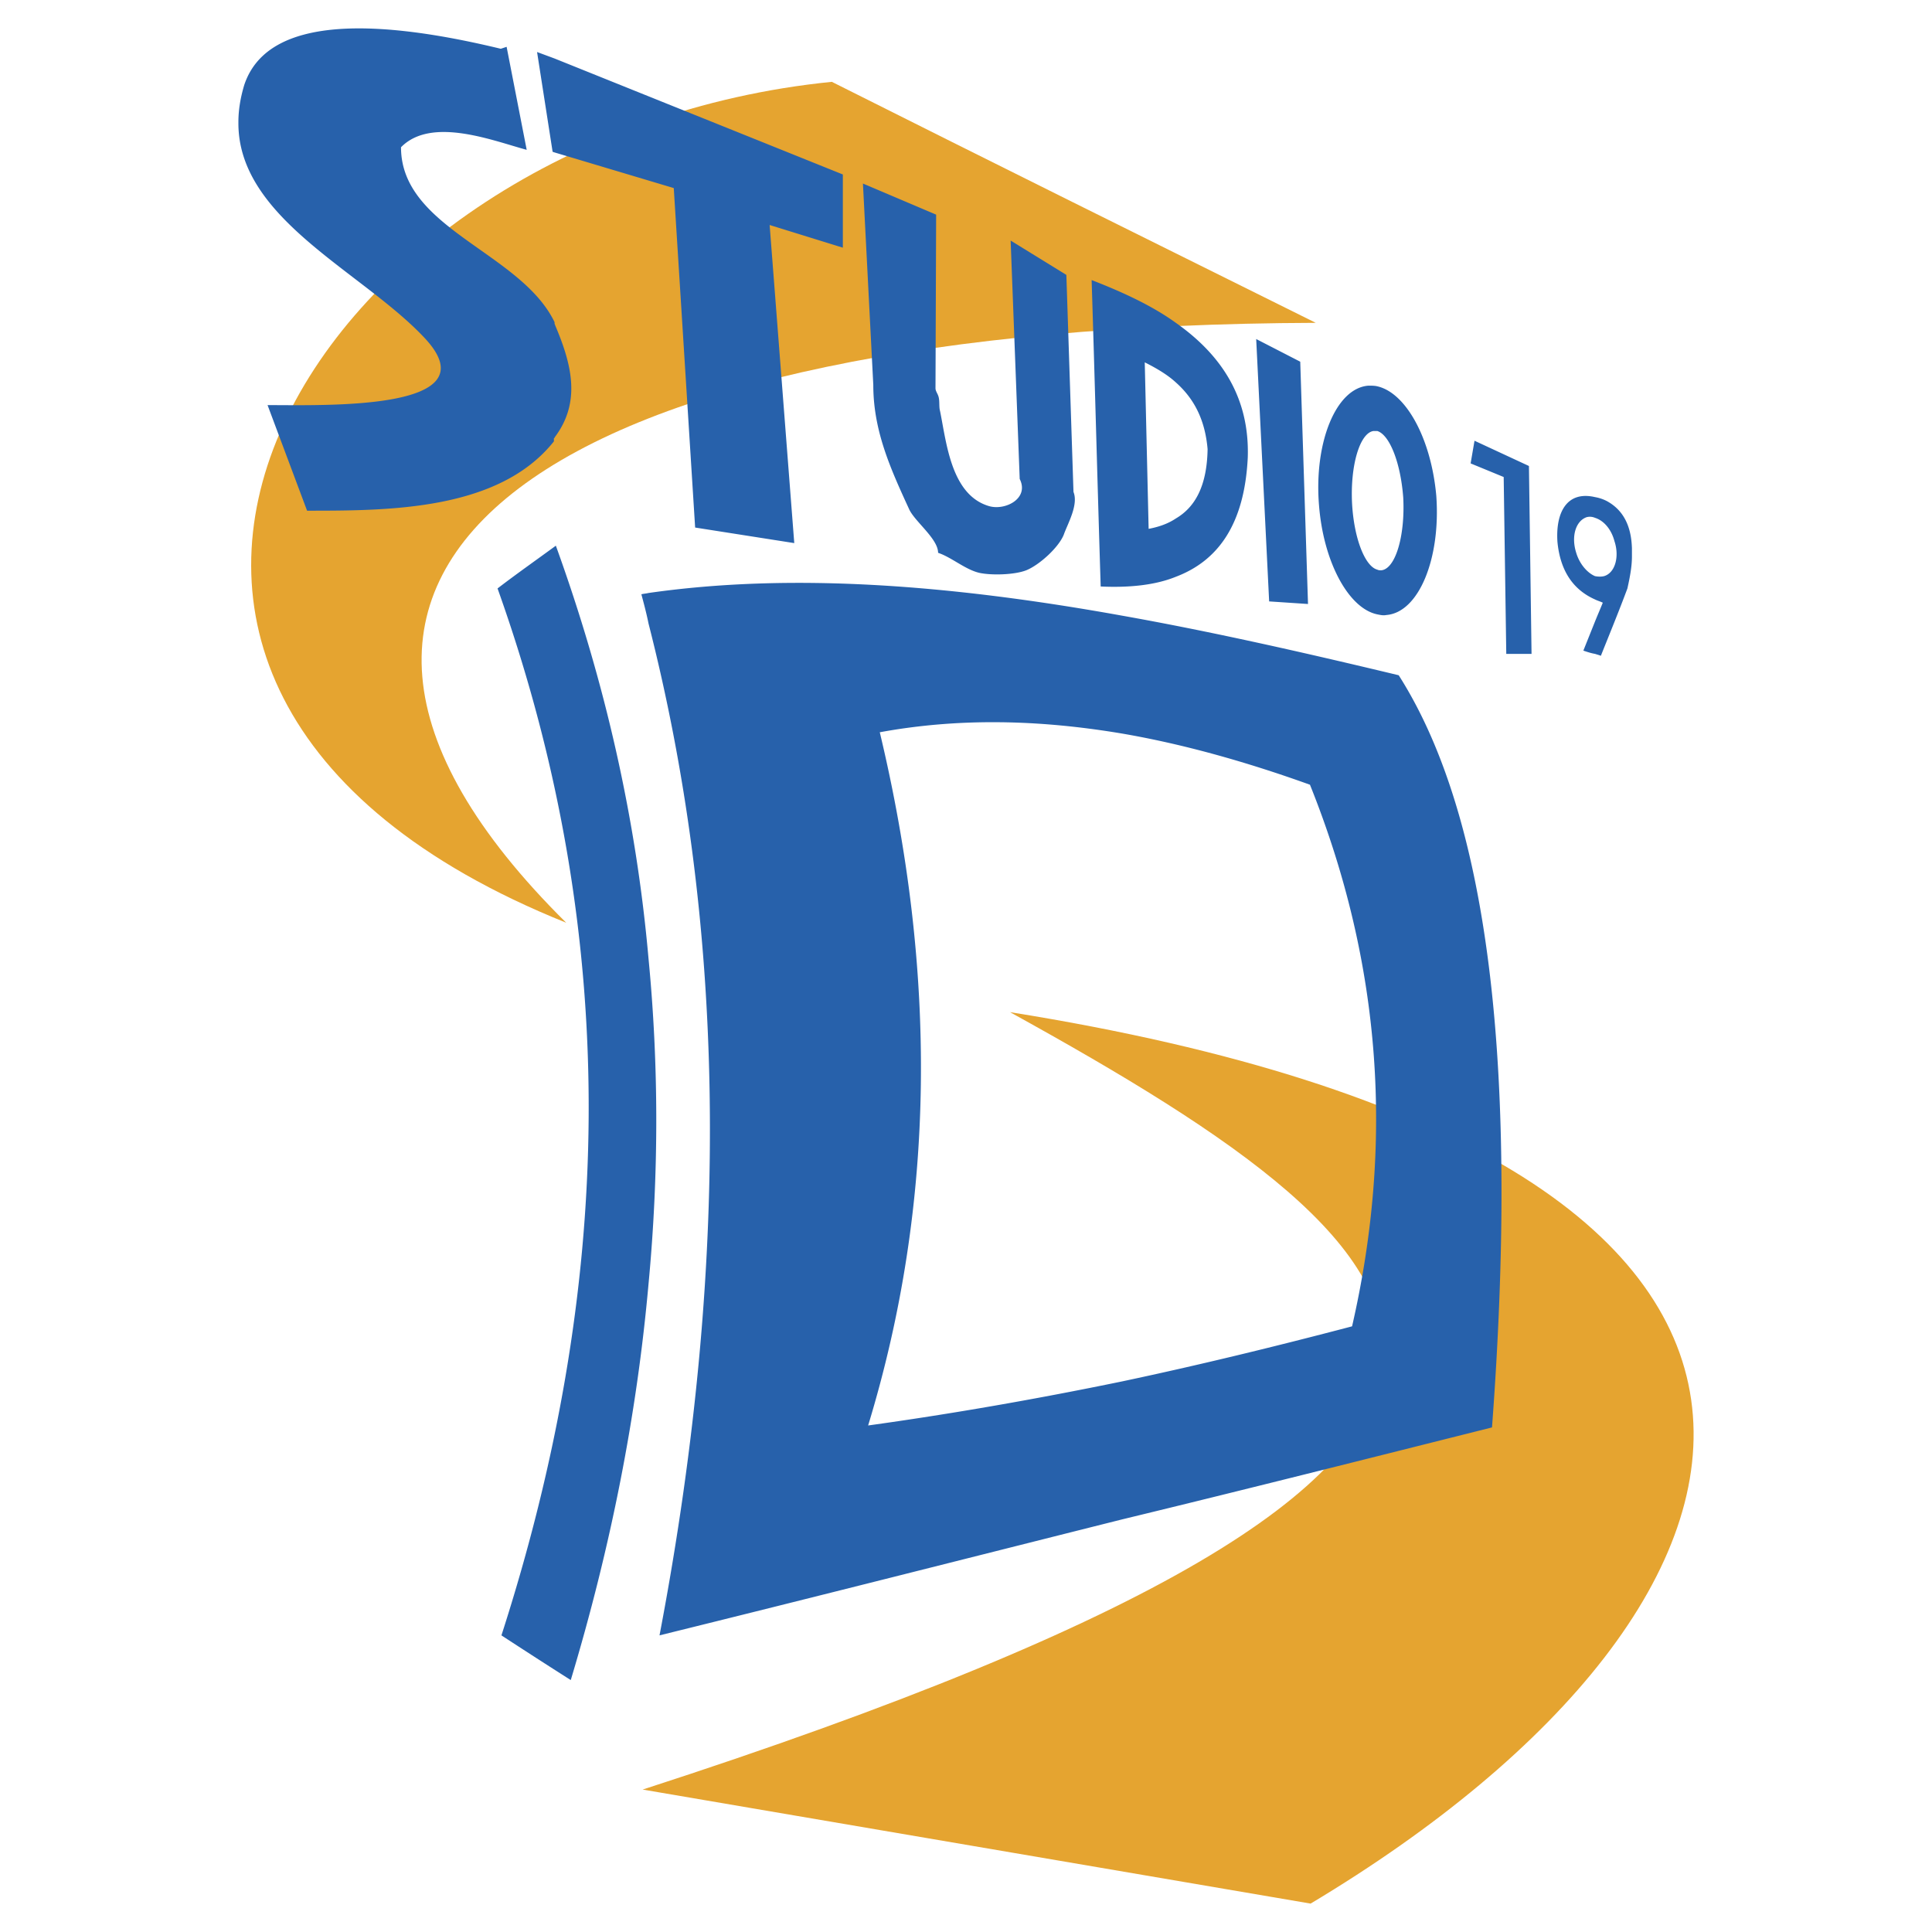 <svg xmlns="http://www.w3.org/2000/svg" width="2500" height="2500" viewBox="0 0 192.756 192.756"><g fill-rule="evenodd" clip-rule="evenodd"><path fill="#fff" d="M0 0h192.756v192.756H0V0z"/><path d="M82.993 8.164c15.964 8.015 32.125 16.03 48.283 24.045-75.818.258-111.239 23.786-74.784 59.853C-2.78 68.276 30.767 13.399 82.993 8.164zM130.76 189.922l-66.641-11.377c103.032-33.352 81.506-52.807 36.649-77.562 91.007 14.542 80.214 58.882 29.992 88.939z" fill="#e5a430"/><path d="M55.329 5.837l-1.746-.647 1.551 9.954.194.065 11.893 3.555 2.133 33.869 9.89 1.552-2.457-31.736 7.304 2.262v-7.304L55.329 5.837zm-4.784-1.164l2.004 10.277c-3.361-.905-9.502-3.361-12.54-.259 0 8.145 11.958 10.471 15.319 17.452v.129c0 .065.064.129.064.194 1.681 3.943 2.585 7.691-.064 11.182v.065h-.065v.323c-5.494 6.917-16.482 6.917-24.626 6.917l-3.943-10.536c5.817 0 22.429.582 15.707-6.657-6.206-6.658-18.616-11.894-18.616-21.46v-.129c0-1.164.194-2.392.582-3.685 1.293-3.878 6.076-8.338 25.596-3.62l.582-.193zm112.273 50.029v.84c0 .97-.193 2.003-.451 3.167-.842 2.262-1.746 4.46-2.65 6.722-.129-.064-.389-.129-.582-.194-.389-.064-.775-.194-1.164-.323.389-.97.775-1.939 1.164-2.908.258-.646.518-1.229.775-1.875-.258-.129-.518-.194-.775-.323-2.326-1.034-3.49-3.038-3.75-5.752-.193-2.973.971-5.106 3.75-4.46a4.11 4.11 0 0 1 1.164.388c1.68.905 2.455 2.52 2.519 4.718zm-3.683 2.779c.322.064.646.064.904 0 1.1-.323 1.551-1.939 1.035-3.49-.324-1.229-1.1-2.069-1.939-2.327a1.285 1.285 0 0 0-.84-.064c-1.1.388-1.553 1.939-1.035 3.555.324 1.098 1.099 2.003 1.875 2.326zm-21.719-.646c.131.065.26.065.389.065 1.422-.129 2.391-3.426 2.197-7.24-.258-3.49-1.357-6.27-2.586-6.657h-.387c-1.357.194-2.328 3.425-2.133 7.239.194 3.49 1.293 6.27 2.52 6.593zm0-18.292c2.844.646 5.365 5.171 5.883 10.923.453 6.27-1.746 11.635-4.977 11.894-.324.064-.582 0-.906-.064-2.844-.582-5.363-5.171-5.816-10.859-.518-6.27 1.68-11.699 4.912-11.958.324-.001.646-.001.904.064zm9.309 7.692l.387-2.263 5.43 2.521.26 18.745h-2.521l-.258-17.646-3.298-1.357zm-29.411 5.494c1.875-1.099 3.104-3.167 3.168-6.916-.26-3.038-1.422-5.106-3.168-6.658-.84-.775-1.939-1.422-3.102-2.003l.387 16.611c1.036-.194 1.94-.517 2.715-1.034zm0-19.521c4.59 3.232 7.369 7.498 7.176 13.444-.324 6.593-2.91 10.277-7.176 11.893-2.068.84-4.654 1.099-7.498.97-.322-10.212-.582-20.425-.904-30.573 3.168 1.228 6.076 2.586 8.402 4.266zm8.016 1.617l4.395 2.262.775 24.174-3.877-.258-1.293-26.178zm-38.201 4.589l-1.034-20.102 7.304 3.103-.065 17.323c0 .258.194.517.259.711.194.453.064 1.099.194 1.551.646 3.167 1.099 8.403 4.912 9.501 1.615.453 4.008-.775 3.037-2.714L100.832 24l5.559 3.426.711 21.653c.518 1.293-.582 3.167-.969 4.266-.518 1.292-2.457 3.038-3.75 3.555-1.162.452-3.426.517-4.652.258-1.422-.323-2.78-1.551-4.137-2.004 0-1.422-2.392-3.167-2.909-4.395-1.875-4.072-3.556-7.821-3.556-12.345zM64.701 59.162c-.258.064-.452.064-.711.129.259.969.517 1.938.711 2.908 7.433 29.086 8.468 62.31 1.099 100.962 15.448-3.814 30.702-7.691 46.15-11.57 12.281-2.973 24.562-6.076 36.908-9.178 2.586-34.582 0-60.436-9.309-75.043-9.695-2.327-18.873-4.395-27.6-5.946-17.58-3.167-33.222-4.266-47.248-2.262zm47.248 78.662c-8.467 1.746-16.934 3.232-25.336 4.396 6.787-22.236 6.851-45.375 1.163-69.162 7.757-1.422 15.707-1.293 24.173.129 6.012 1.034 12.281 2.779 18.746 5.106 7.238 18.034 8.338 36.002 4.201 54.036-7.626 2.005-15.32 3.88-22.947 5.495zM64.701 95.617c1.034 10.665 1.034 21.588 0 32.512-1.164 13.057-3.749 26.178-7.756 39.492a651.034 651.034 0 0 1-6.917-4.459c10.988-34.064 12.346-68.773-.388-104.453 1.939-1.486 3.879-2.844 5.817-4.266 4.913 13.574 8.016 27.277 9.244 41.174z" fill="#2761ab"/></g></svg>